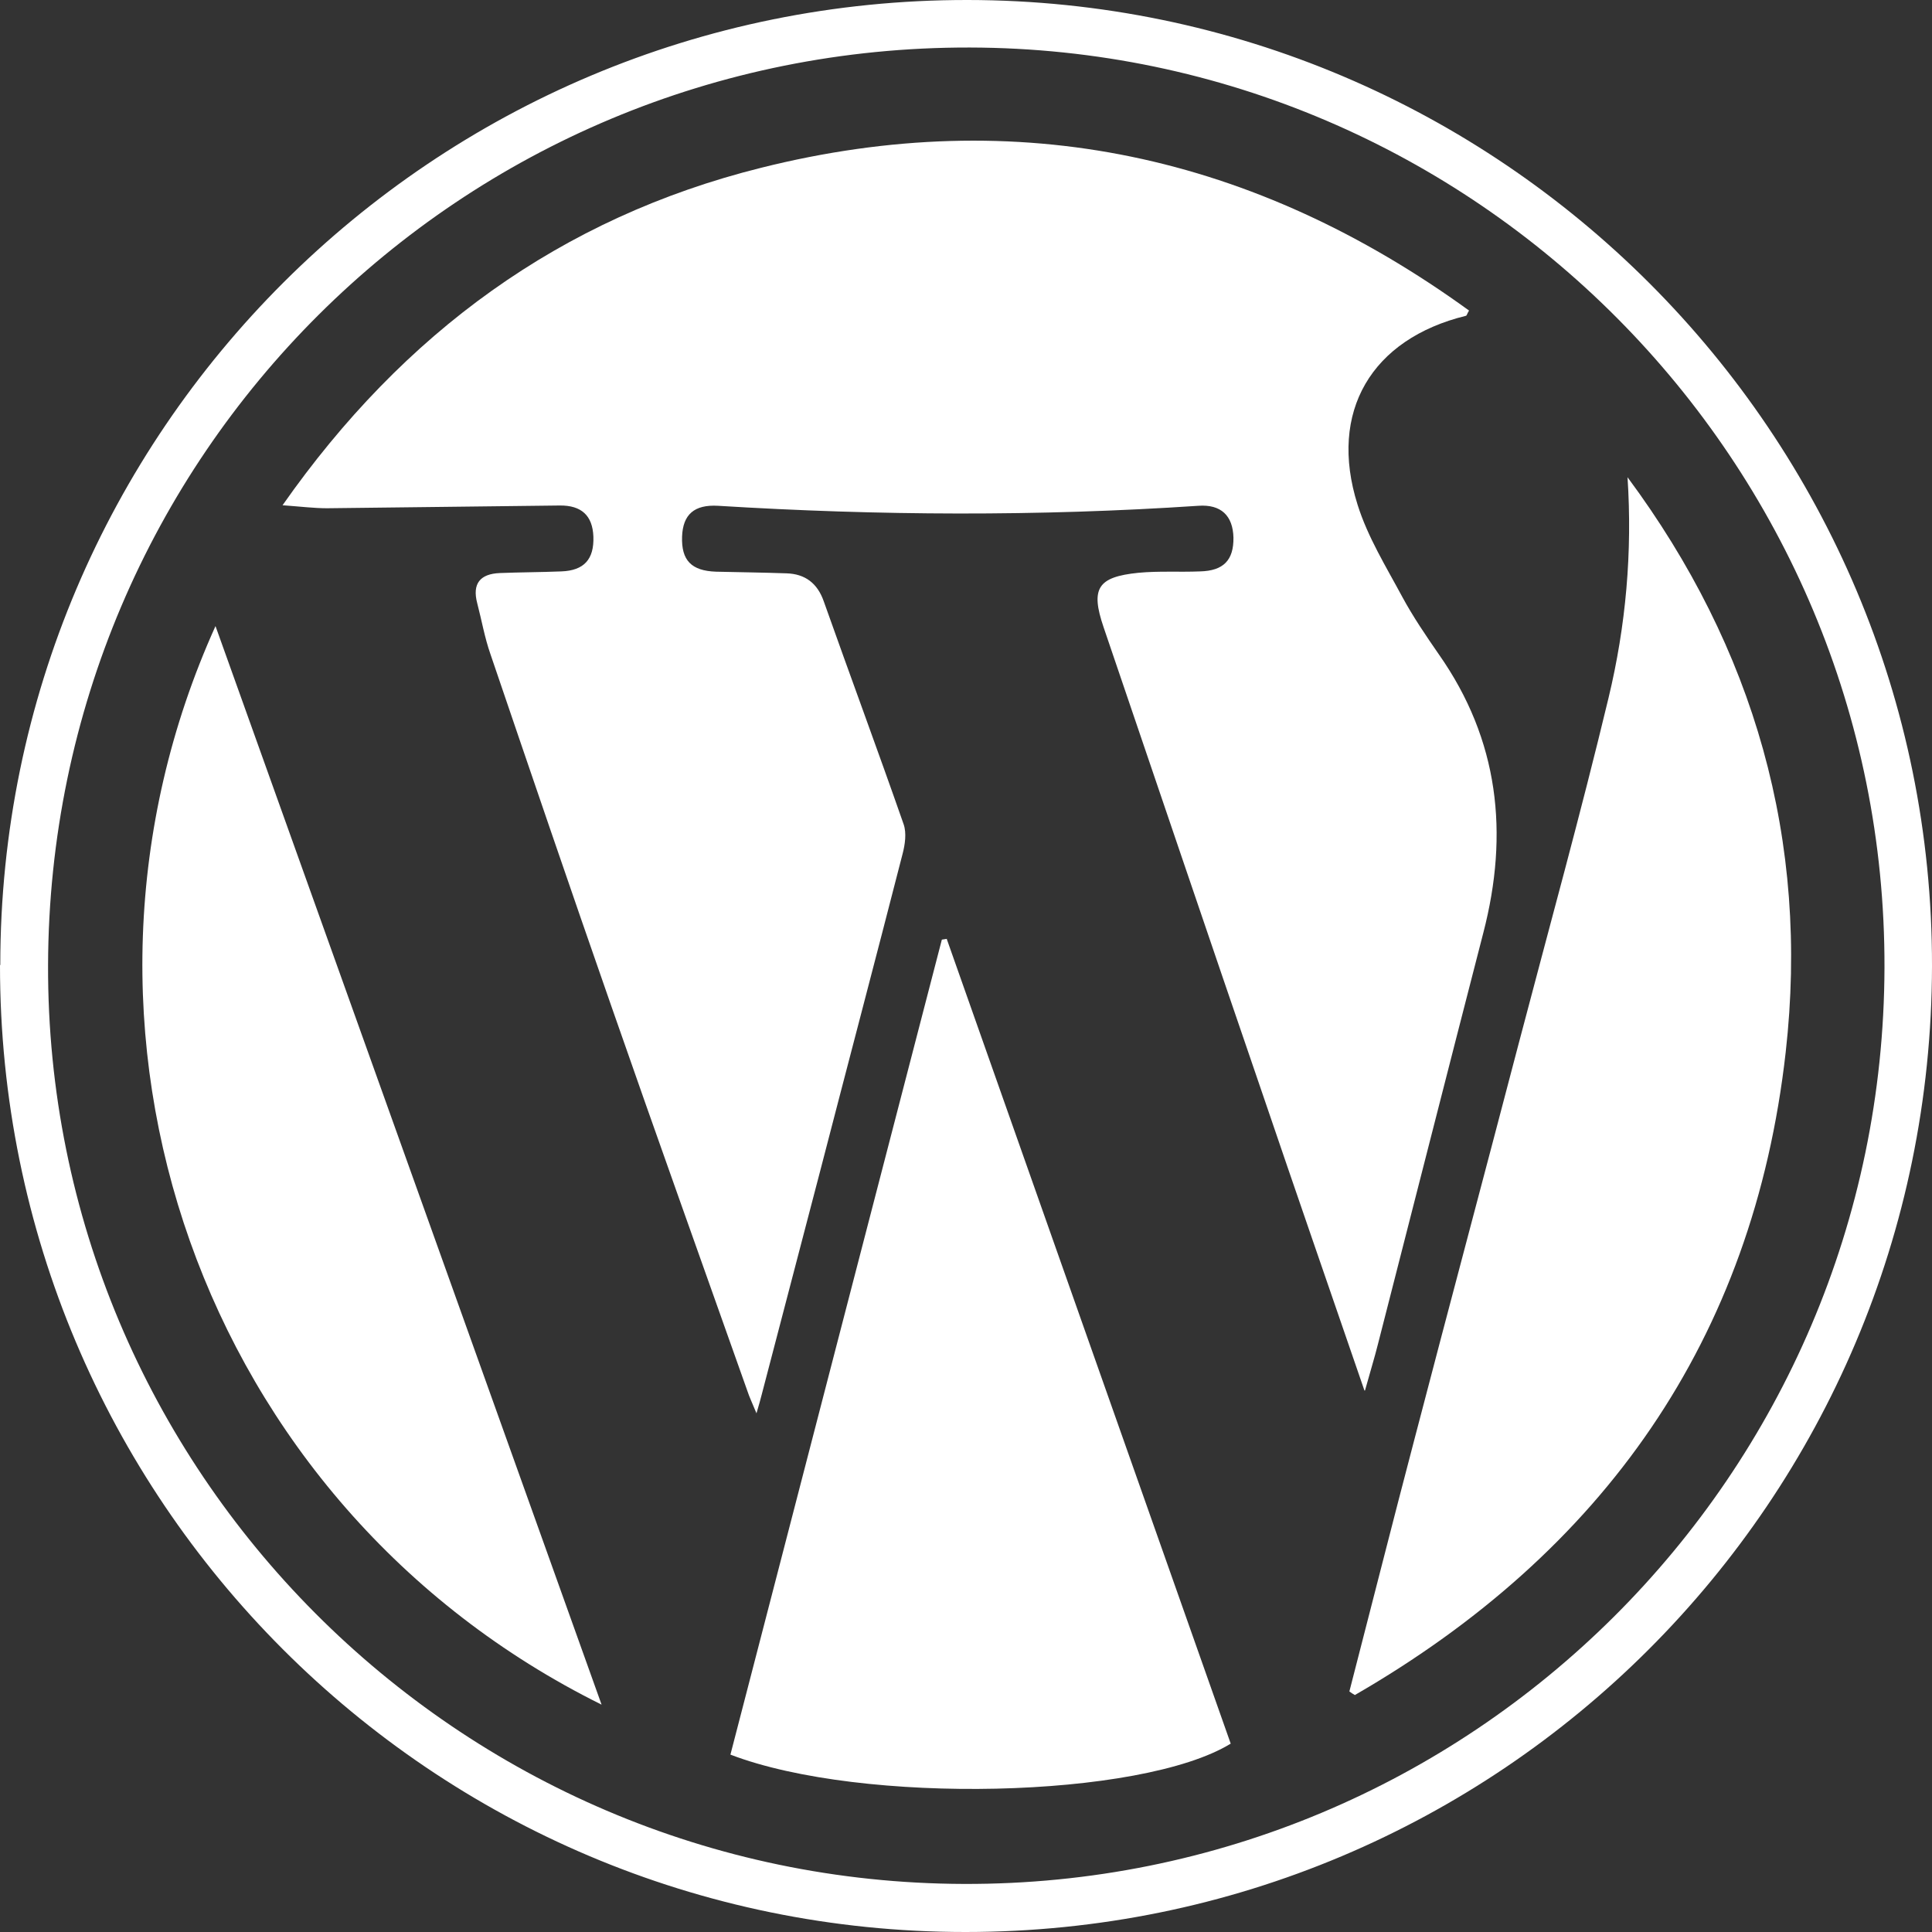 <svg width="74" height="74" viewBox="0 0 74 74" fill="none" xmlns="http://www.w3.org/2000/svg">
<rect x="0" y="0" width="74" height="74" fill="#333333" stroke="none"/>
<path d="M0.011 36.958C0.011 16.533 16.607 -0.021 37.063 2.00235e-05C57.456 0.021 74.031 16.607 74 37C73.968 57.477 57.435 74 36.979 74C16.533 74 -0.011 57.425 5.01184e-06 36.968L0.011 36.958ZM72.18 37.063C72.233 17.68 56.51 1.862 37.147 1.82C17.648 1.777 1.904 17.448 1.841 36.958C1.777 56.31 17.511 72.096 36.916 72.159C56.341 72.222 72.128 56.51 72.18 37.063Z" fill="white"/>
<path d="M52.261 53.26C50.904 49.316 49.621 45.613 48.359 41.901C46.318 35.948 44.299 29.985 42.269 24.021C41.764 22.538 42.038 22.097 43.605 21.939C44.383 21.865 45.172 21.918 45.961 21.886C46.865 21.865 47.254 21.455 47.244 20.593C47.223 19.751 46.77 19.31 45.898 19.373C39.766 19.783 33.634 19.751 27.503 19.373C26.588 19.32 26.157 19.709 26.125 20.551C26.093 21.466 26.483 21.865 27.429 21.897C28.323 21.918 29.217 21.928 30.122 21.96C30.837 21.981 31.31 22.339 31.552 23.033C32.562 25.883 33.613 28.712 34.612 31.573C34.728 31.909 34.665 32.351 34.57 32.709C33.529 36.768 32.456 40.828 31.405 44.888C30.658 47.727 29.922 50.578 29.175 53.417C29.133 53.596 29.08 53.764 28.975 54.133C28.807 53.722 28.702 53.512 28.628 53.281C26.893 48.38 25.136 43.478 23.422 38.556C21.855 34.065 20.319 29.564 18.784 25.052C18.563 24.421 18.447 23.748 18.279 23.106C18.079 22.349 18.395 21.981 19.142 21.949C19.92 21.918 20.709 21.918 21.497 21.886C22.37 21.855 22.759 21.424 22.728 20.551C22.696 19.751 22.276 19.352 21.434 19.362C18.468 19.394 15.492 19.436 12.526 19.467C12.032 19.467 11.527 19.404 10.822 19.352C15.45 12.747 21.476 8.34 29.154 6.426C39.019 3.954 48.054 5.942 56.268 11.895C56.194 12.011 56.184 12.084 56.152 12.095C52.534 12.978 50.872 15.765 51.998 19.331C52.387 20.572 53.091 21.707 53.712 22.864C54.122 23.622 54.616 24.347 55.111 25.063C57.414 28.344 57.803 31.92 56.815 35.727C55.458 40.986 54.122 46.245 52.776 51.493C52.65 51.998 52.492 52.502 52.282 53.26H52.261Z" fill="white"/>
<path d="M51.684 64.787C52.525 61.537 53.345 58.287 54.197 55.048C55.512 50.01 56.858 44.983 58.173 39.956C59.33 35.549 60.55 31.152 61.612 26.725C62.275 23.969 62.527 21.151 62.338 18.279C67.197 24.832 69.311 32.204 68.396 40.303C67.155 51.325 61.402 59.434 51.894 64.924C51.82 64.882 51.757 64.84 51.684 64.787Z" fill="white"/>
<path d="M36.264 35.969C39.893 46.245 43.511 56.52 47.139 66.785C43.711 68.889 33.025 69.141 27.977 67.206C30.669 56.815 33.372 46.403 36.075 35.99L36.275 35.959L36.264 35.969Z" fill="white"/>
<path d="M23.042 65.292C7.655 57.666 1.313 39.345 8.254 23.98C13.198 37.789 18.088 51.461 23.042 65.292Z" fill="white"/>
</svg>
